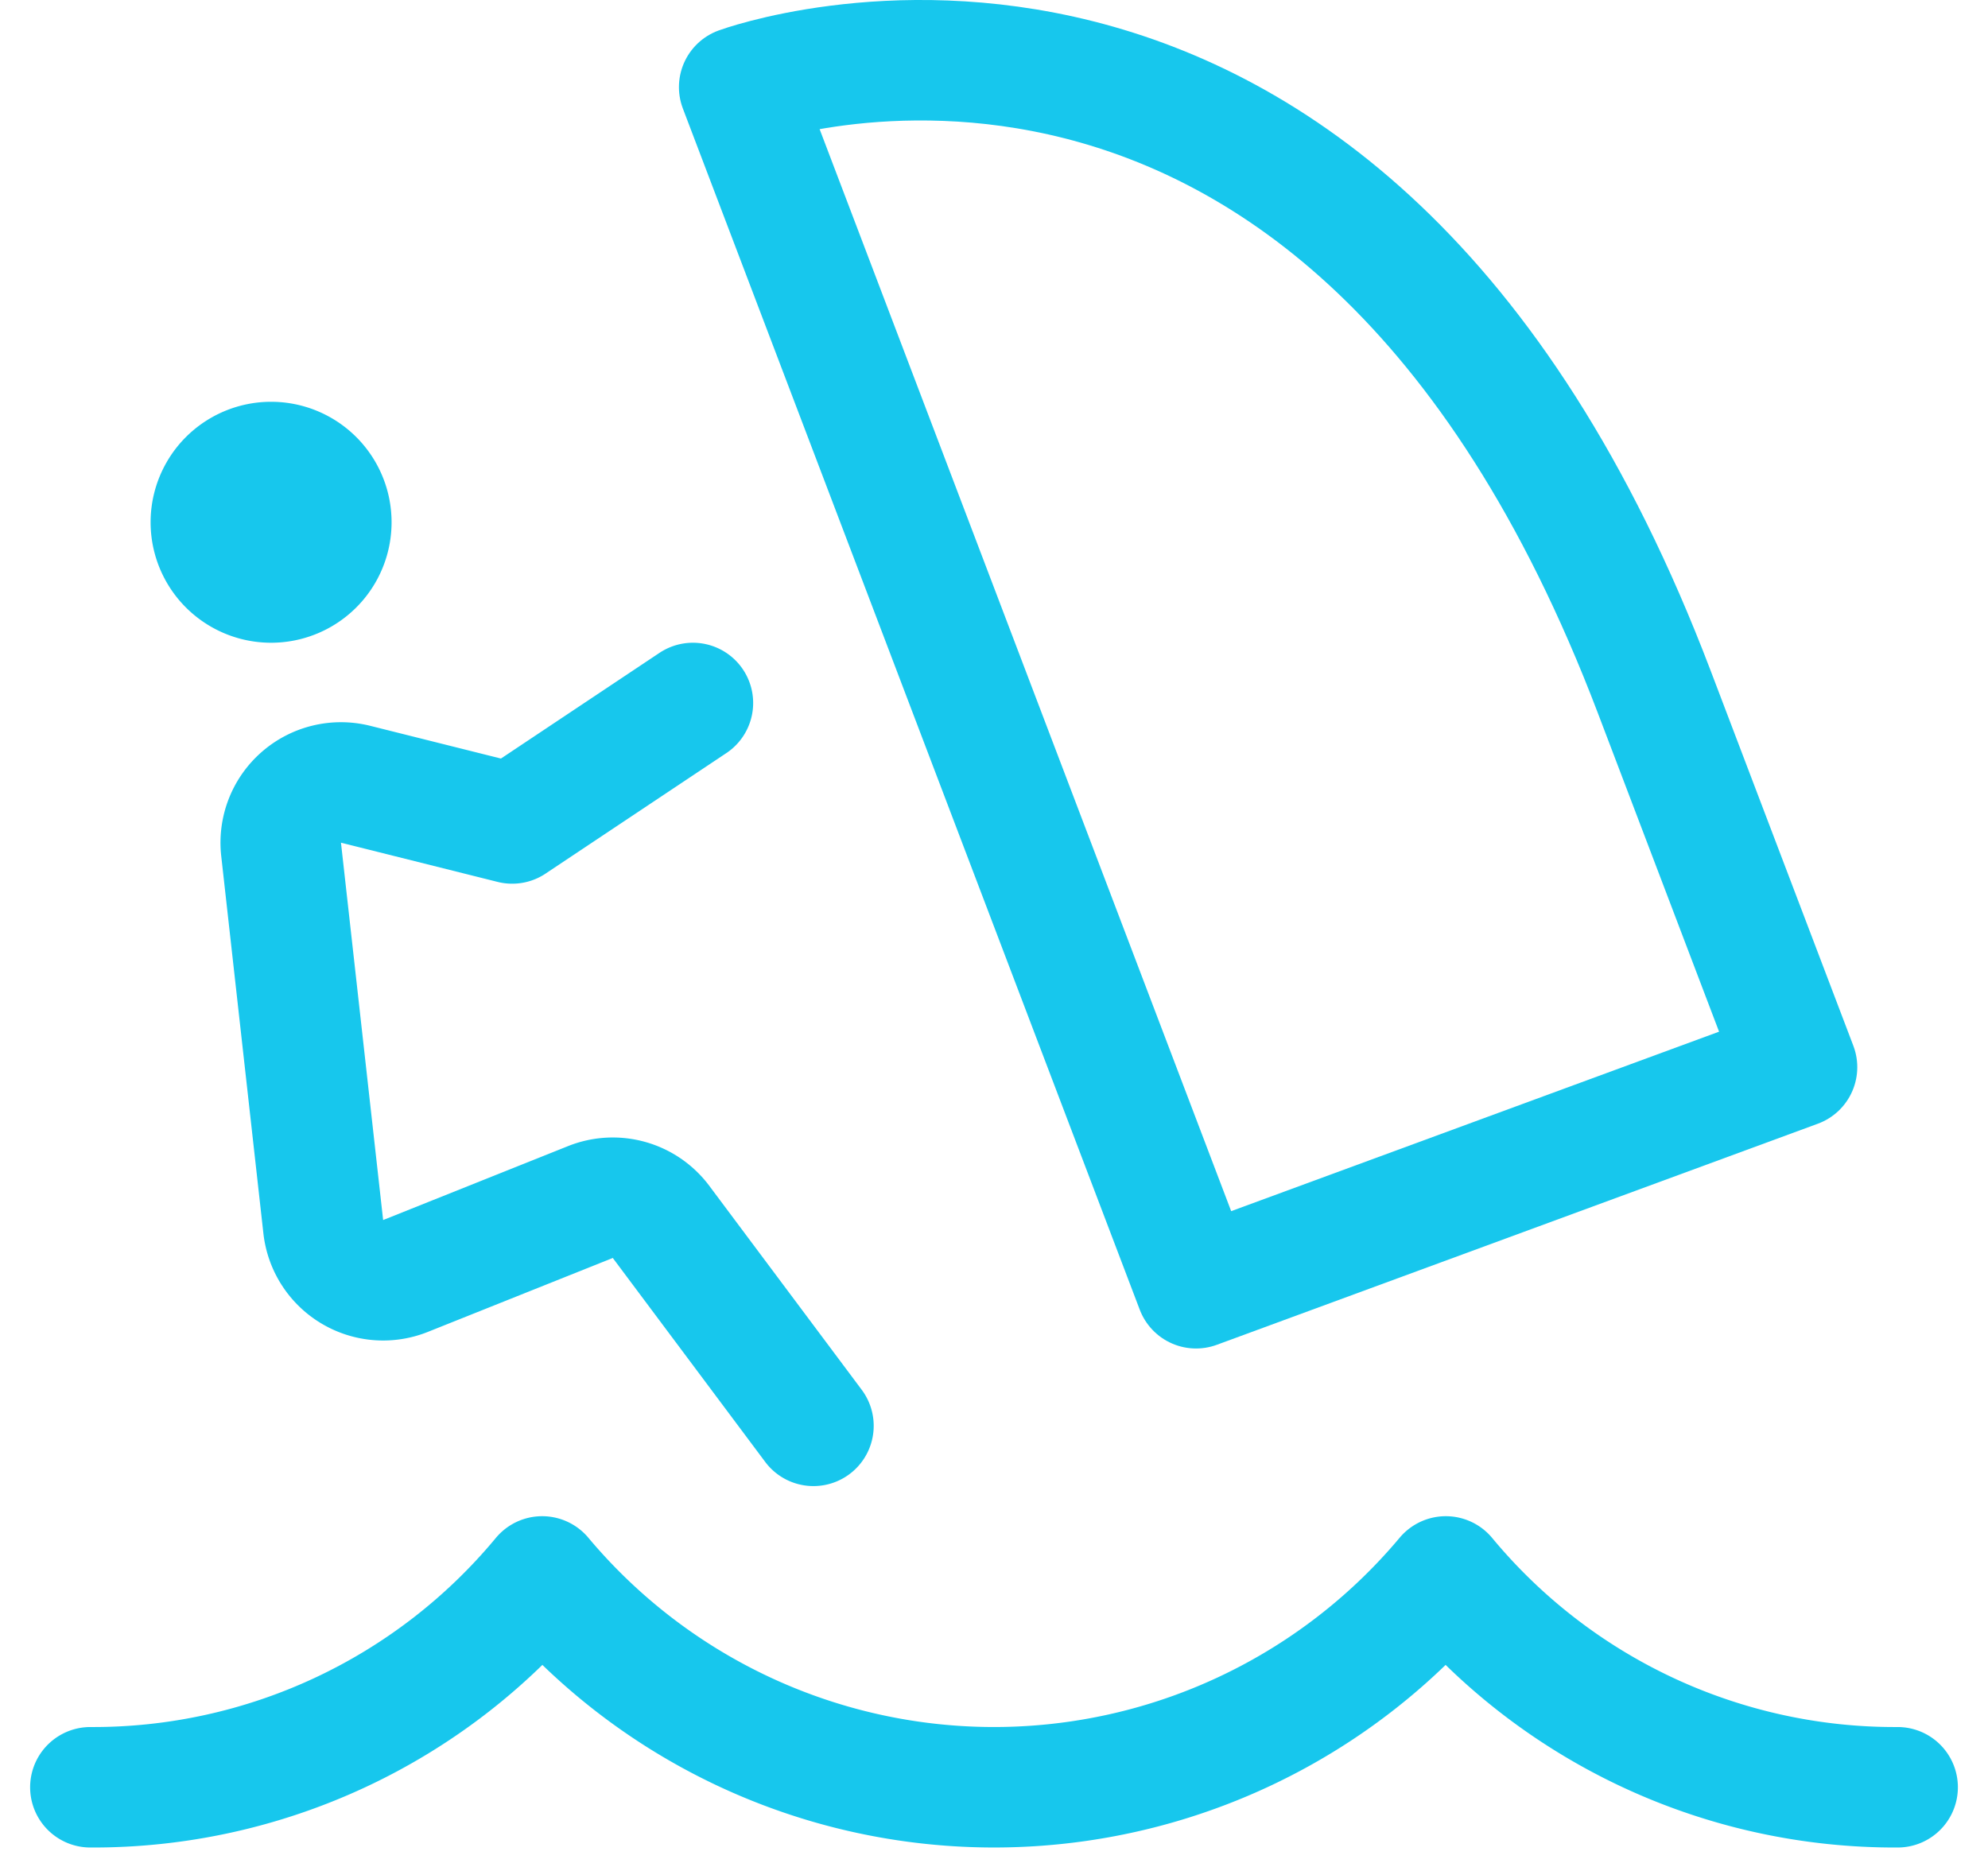 <svg xmlns="http://www.w3.org/2000/svg" width="33" height="31" viewBox="0 0 33 31"><g><g><g><path fill="none" stroke="#17c7ed" stroke-linecap="round" stroke-linejoin="round" stroke-miterlimit="20" stroke-width="2" d="M1.5 29.67a9.677 9.677 0 0 0 7.5-3.5 9.786 9.786 0 0 0 15 0 9.677 9.677 0 0 0 7.5 3.5"/></g><g><path fill="#17c7ed" d="M4.5 10.67a2 2 0 1 0 0-4 2 2 0 0 0 0 4z"/></g><g><path fill="none" stroke="#17c7ed" stroke-linecap="round" stroke-linejoin="round" stroke-miterlimit="20" stroke-width="2" d="M29.83 17.716v0l-9.976 3.67v0L12.27 1.446v0s9.975-3.67 15.19 10.04z"/></g><g><path fill="none" stroke="#17c7ed" stroke-linecap="round" stroke-linejoin="round" stroke-miterlimit="20" stroke-width="2" d="M11.502 11.67v0l-3 2v0l-2.6-.651a1 1 0 0 0-1.236 1.08l.7 6.265a1 1 0 0 0 1.365.818L9.8 19.955a1 1 0 0 1 1.172.328l2.531 3.387v0"/></g></g></g></svg>